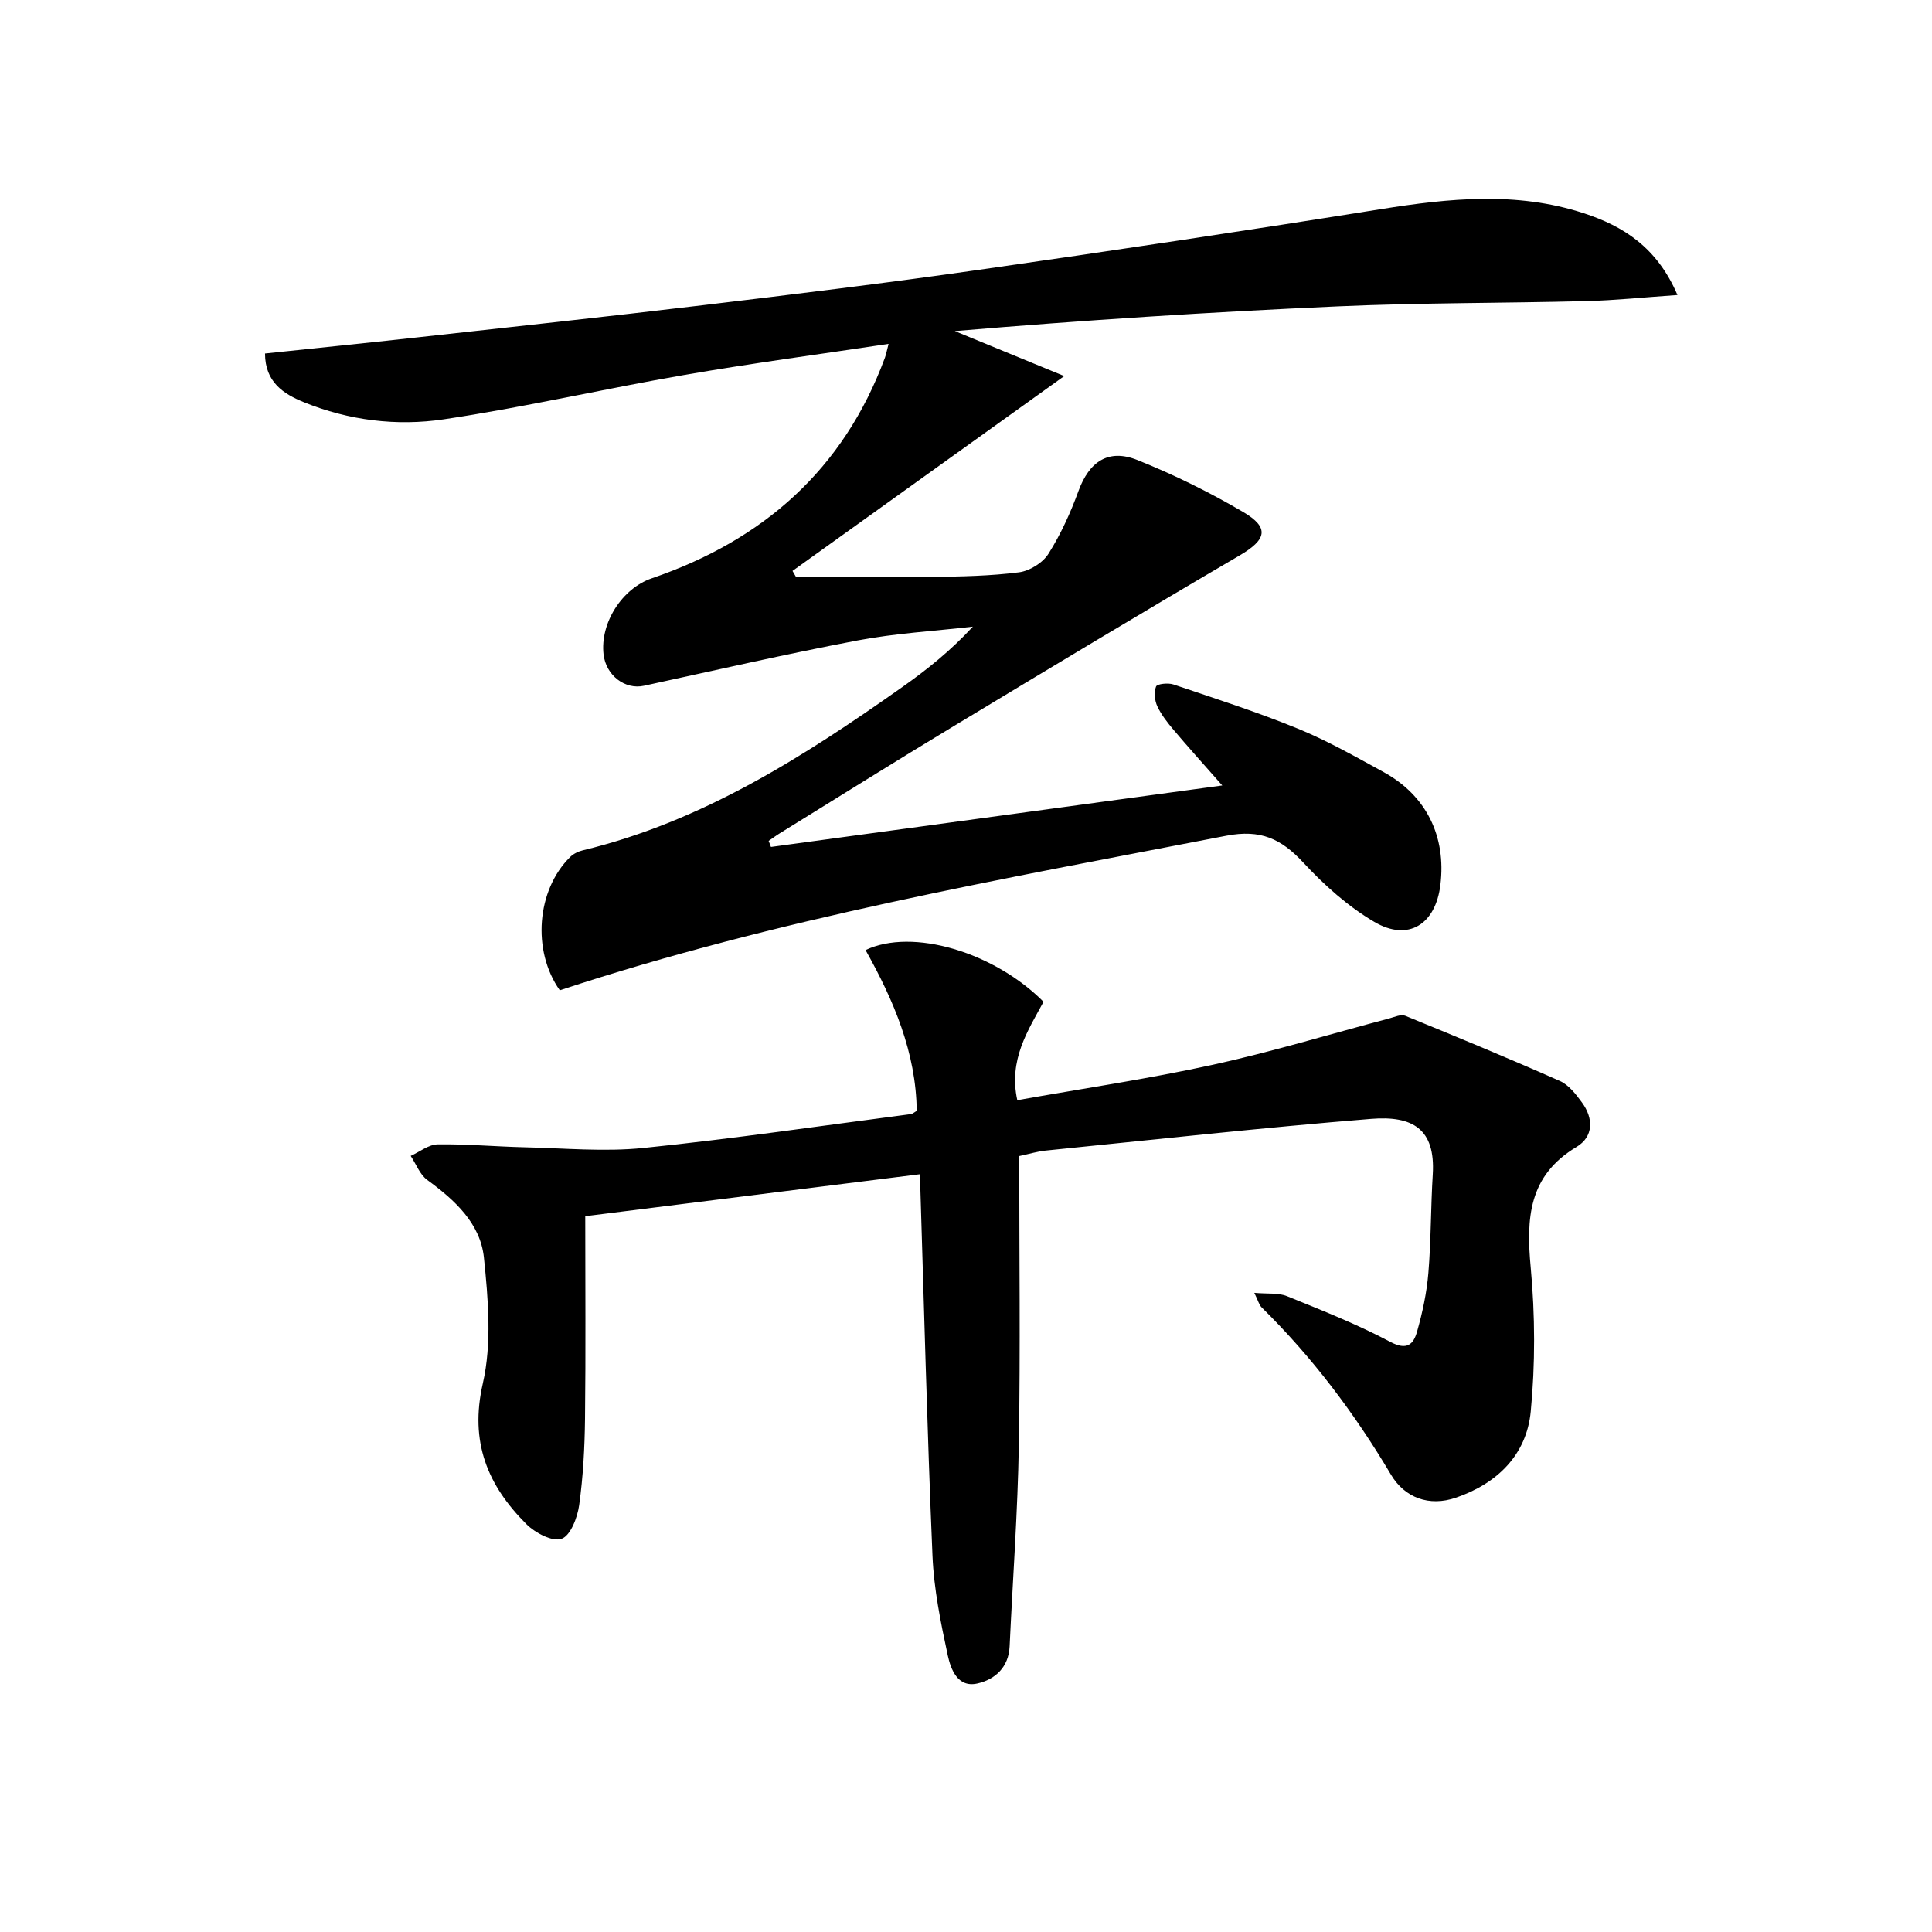 <svg enable-background="new 0 0 400 400" viewBox="0 0 400 400" xmlns="http://www.w3.org/2000/svg"><path d="m159.62 175.35c30.72-4.19 61.43-8.37 93.44-12.73-4.06-4.61-7.12-8-10.06-11.48-1.28-1.52-2.56-3.13-3.39-4.91-.56-1.2-.72-2.93-.26-4.1.22-.55 2.48-.79 3.56-.43 8.64 2.91 17.35 5.7 25.78 9.15 6.13 2.5 11.94 5.81 17.77 9 8.84 4.84 12.99 13.3 11.76 23.36-1 8.19-6.65 11.79-13.68 7.66-5.45-3.2-10.39-7.63-14.72-12.3-4.56-4.91-8.83-6.91-15.92-5.54-46.41 8.99-93 17.14-138 32-5.79-8.18-4.8-20.78 2.15-27.6.67-.66 1.66-1.15 2.58-1.37 24.78-5.97 45.76-19.4 66.21-33.83 5.1-3.6 9.99-7.51 14.58-12.49-7.97.92-16.03 1.37-23.89 2.86-14.8 2.81-29.49 6.19-44.22 9.38-3.9.85-7.85-2.14-8.35-6.49-.74-6.49 3.8-13.64 9.99-15.76 23.03-7.88 39.69-22.5 48.26-45.66.26-.71.39-1.48.76-2.87-14.43 2.17-28.38 4.02-42.23 6.42-16.66 2.88-33.18 6.71-49.89 9.2-9.72 1.45-19.65.23-28.94-3.55-4.24-1.72-8.02-4.17-8.04-10.08 10.44-1.1 20.78-2.15 31.11-3.29 19.82-2.19 39.65-4.33 59.45-6.7 19.13-2.29 38.26-4.62 57.33-7.35 27.77-3.97 55.51-8.13 83.21-12.56 14.08-2.25 28.04-3.67 41.88.84 8.24 2.68 15.23 7.08 19.45 16.95-6.87.47-12.88 1.11-18.9 1.26-17.14.44-34.3.33-51.42 1.09-26.4 1.17-52.77 2.87-79.29 5.12 7.3 3 14.59 6 22.65 9.31-19.57 14.03-37.92 27.19-56.26 40.34.25.43.49.86.74 1.28 9.41 0 18.83.1 28.24-.04 5.98-.08 11.99-.19 17.91-.95 2.21-.28 4.93-1.97 6.11-3.85 2.54-4.03 4.56-8.48 6.2-12.97 2.22-6.07 6.17-8.85 12.22-6.42 7.53 3.02 14.89 6.64 21.88 10.75 5.58 3.28 4.81 5.75-.75 9.01-19.79 11.58-39.43 23.41-59.06 35.26-12.1 7.3-24.08 14.81-36.1 22.24-.8.49-1.55 1.06-2.33 1.59.15.43.31.84.48 1.25z"/><path d="m190.46 243.11c-24.19 3.03-47.17 5.92-69.29 8.69 0 14.38.11 28.16-.05 41.94-.07 5.97-.39 11.98-1.21 17.88-.36 2.57-1.78 6.3-3.64 6.97s-5.46-1.21-7.26-3.01c-8.05-8.02-11.82-17.02-9.05-29.13 1.9-8.3 1.12-17.45.23-26.09-.74-7.08-6.05-11.92-11.74-16.07-1.53-1.12-2.3-3.29-3.42-4.97 1.86-.84 3.71-2.36 5.58-2.39 5.97-.09 11.94.46 17.91.6 8.25.18 16.58.98 24.74.14 18.5-1.89 36.91-4.61 55.35-7.01.3-.04.57-.31 1.19-.67-.14-12.04-4.77-22.91-10.6-33.29 9.71-4.62 26.6.41 36.85 10.71-3.22 5.95-7.27 12-5.43 20.37 13.55-2.41 27.11-4.41 40.47-7.33 12.29-2.69 24.37-6.38 36.55-9.6 1.09-.29 2.41-.91 3.29-.55 10.72 4.38 21.43 8.81 32.02 13.5 1.84.81 3.33 2.75 4.58 4.46 2.42 3.31 2.41 7.08-1.14 9.21-9.96 5.96-10.42 14.77-9.47 25 .91 9.86.95 19.94 0 29.79-.87 8.96-6.94 14.88-15.46 17.81-5.6 1.93-10.65 0-13.47-4.75-7.52-12.68-16.28-24.31-26.78-34.64-.54-.53-.73-1.41-1.52-3.01 2.76.25 4.97-.04 6.77.69 7.22 2.93 14.52 5.81 21.38 9.46 3.48 1.85 4.8.49 5.54-2.1 1.13-3.96 2.01-8.07 2.35-12.18.56-6.78.49-13.62.91-20.42.57-9.38-4.16-12.17-12.76-11.47-22.51 1.82-44.96 4.31-67.43 6.57-1.61.16-3.18.65-5.43 1.13 0 20.04.25 39.85-.08 59.65-.23 13.96-1.26 27.91-1.91 41.86-.2 4.35-3.03 6.87-6.69 7.69-4.08.91-5.5-2.97-6.12-5.84-1.46-6.79-2.87-13.7-3.16-20.61-1.11-26.08-1.76-52.16-2.6-78.99z"/></svg>
